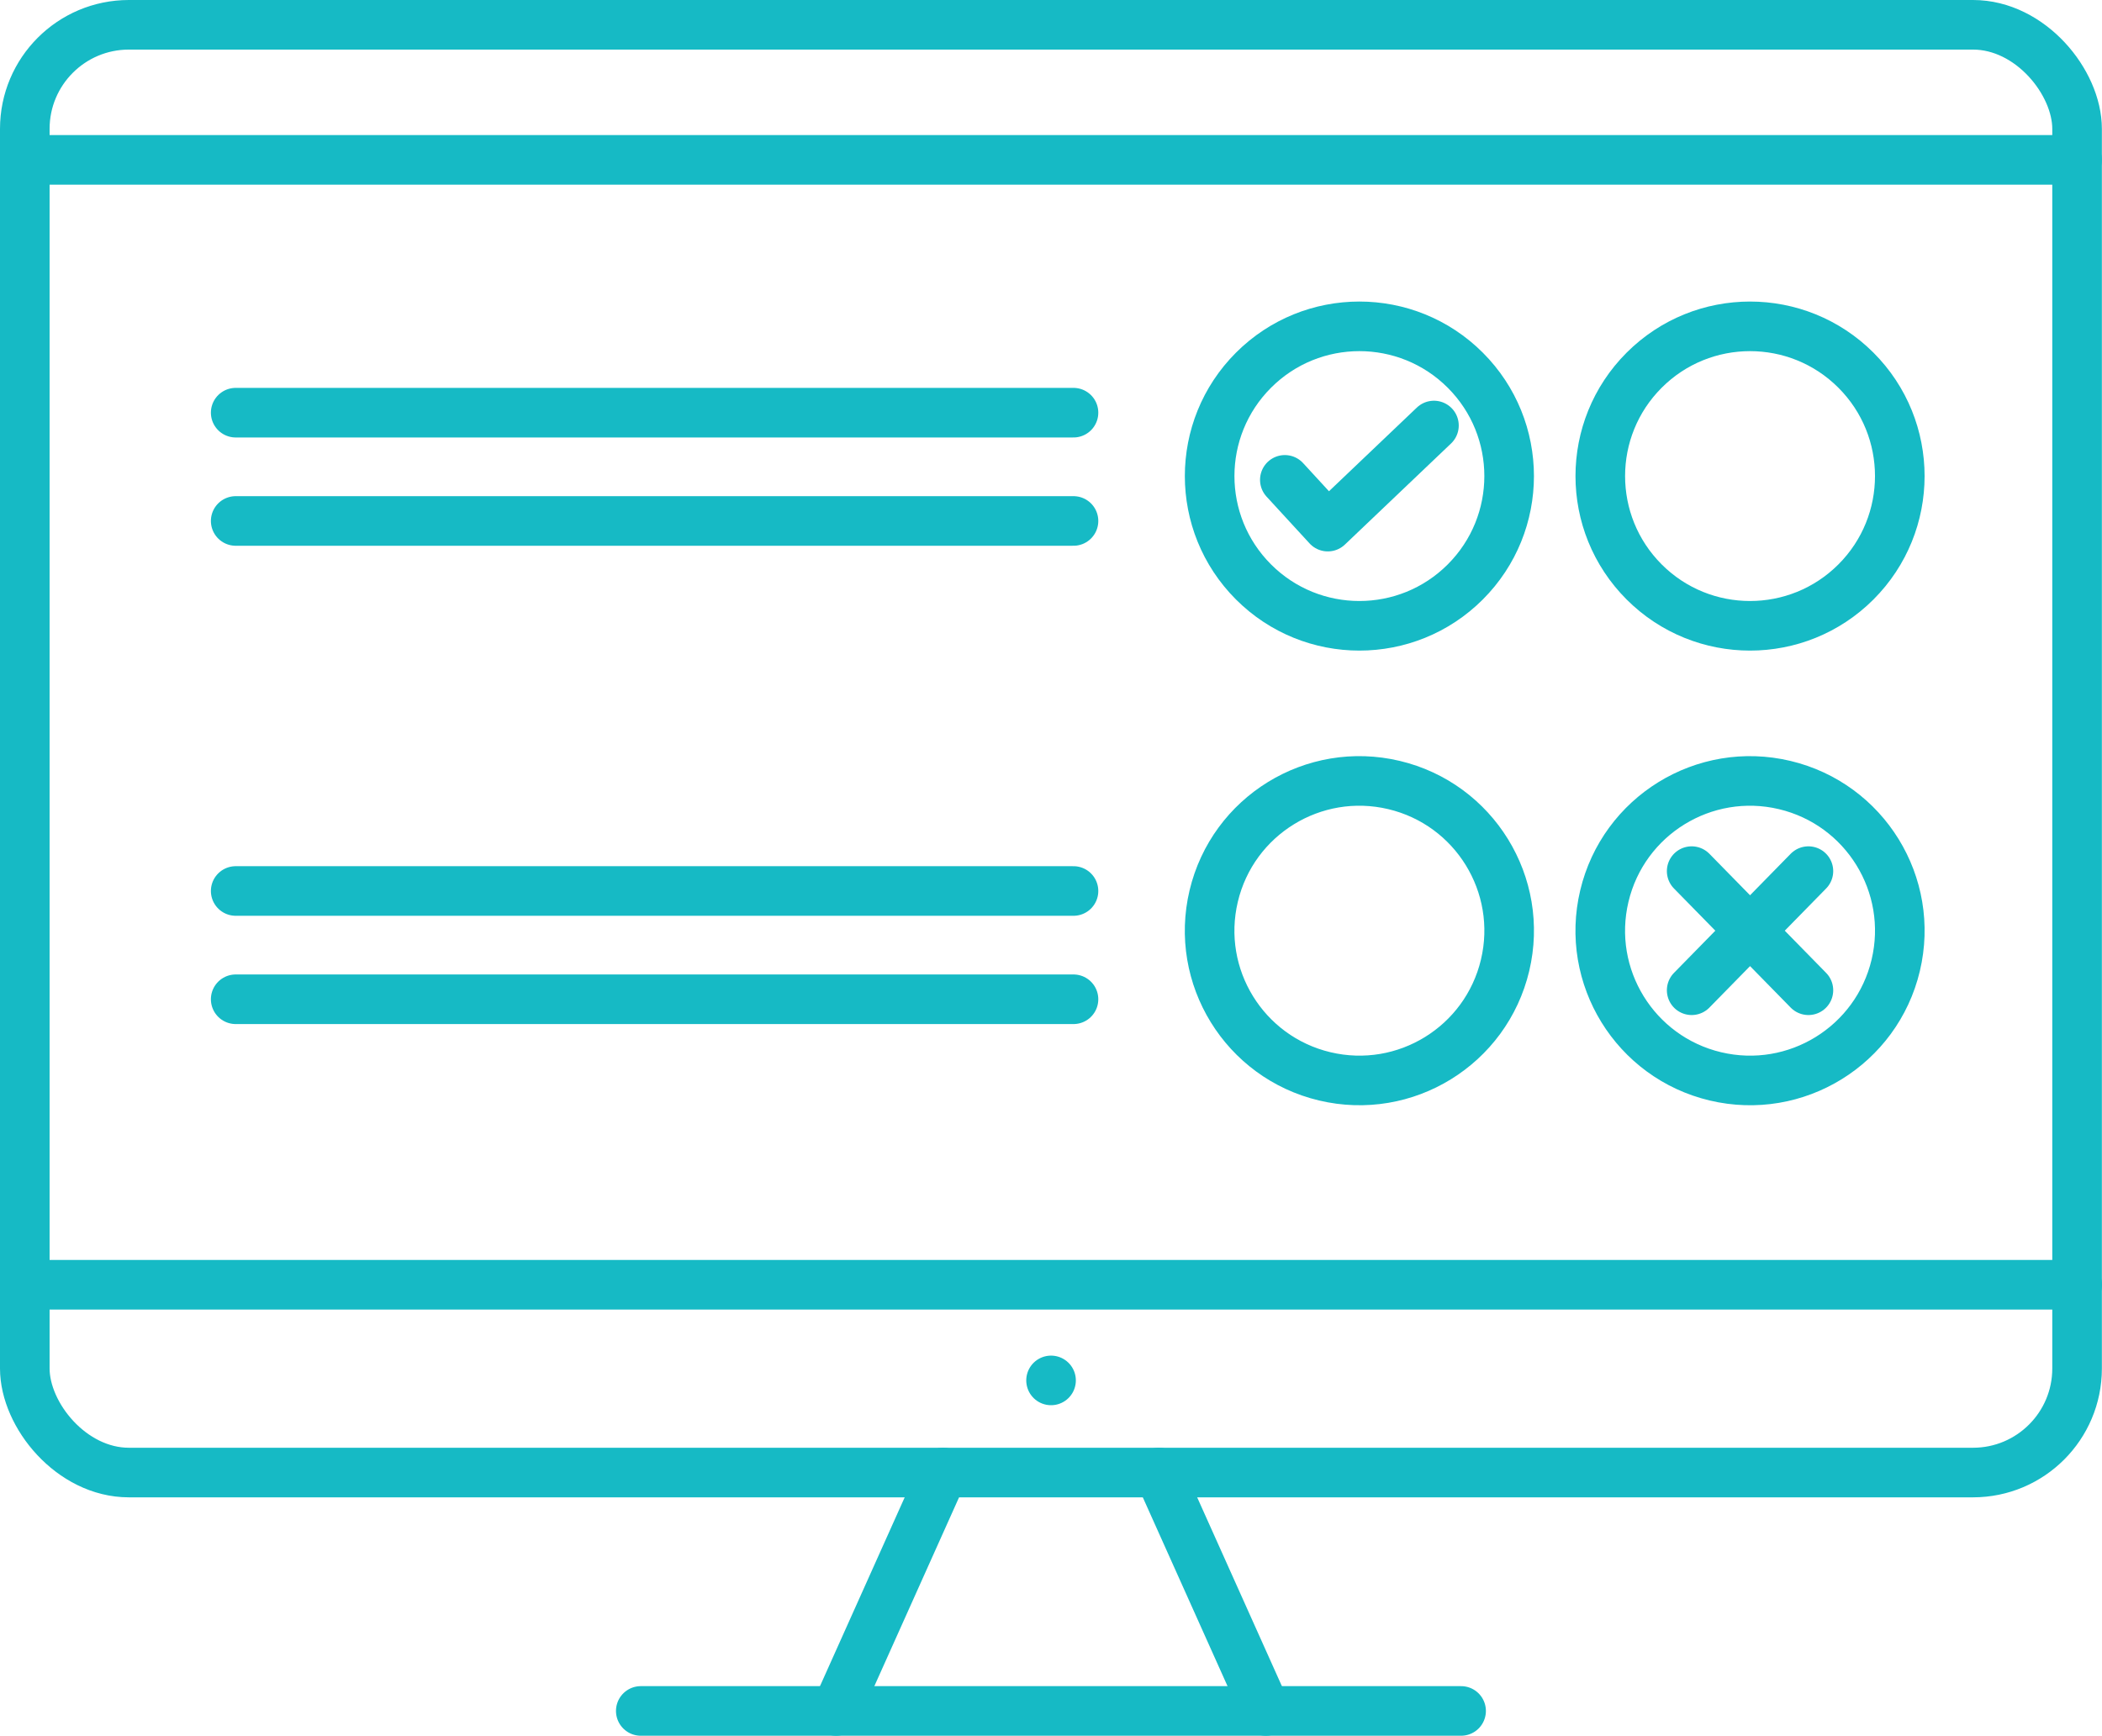 <?xml version="1.0" encoding="UTF-8"?>
<svg id="Layer_2" data-name="Layer 2" xmlns="http://www.w3.org/2000/svg" viewBox="0 0 169.52 140.002">
  <defs>
    <style>
      .cls-1 {
        fill: none;
        stroke: #16bac5;
        stroke-linecap: round;
        stroke-linejoin: round;
        stroke-width: 4px;
      }
    </style>
  </defs>
  <g id="Layer_1-2" data-name="Layer 1">
    <g>
      <polyline class="cls-1" points="51.677 138.002 106.245 138.002 117.833 138.002"/>
      <rect class="cls-1" x="2" y="2" width="165.51" height="116.773" rx="8.392" ry="8.392"/>
      <line class="cls-1" x1="93.459" y1="118.773" x2="102.086" y2="138.002"/>
      <line class="cls-1" x1="76.05" y1="118.773" x2="67.424" y2="138.002"/>
      <line class="cls-1" x1="167.52" y1="103.628" x2="2.008" y2="103.628"/>
      <polygon class="cls-1" points="84.764 111.342 84.764 111.342 84.764 111.342 84.764 111.342 84.764 111.342"/>
      <line class="cls-1" x1="19.008" y1="33.286" x2="86.574" y2="33.286"/>
      <line class="cls-1" x1="19.008" y1="42.02" x2="86.574" y2="42.02"/>
      <line class="cls-1" x1="19.008" y1="71.866" x2="86.574" y2="71.866"/>
      <line class="cls-1" x1="19.008" y1="80.599" x2="86.574" y2="80.599"/>
      <circle class="cls-1" cx="109.631" cy="38.399" r="12.077" transform="translate(4.958 88.768) rotate(-45)"/>
      <polyline class="cls-1" points="103.618 38.705 107.083 42.476 115.644 34.322"/>
      <circle class="cls-1" cx="109.631" cy="75.068" r="12.077" transform="translate(11.248 164.371) rotate(-76.631)"/>
      <circle class="cls-1" cx="141.135" cy="38.399" r="12.077" transform="translate(14.186 111.045) rotate(-45)"/>
      <circle class="cls-1" cx="141.135" cy="75.068" r="12.077" transform="translate(35.468 195.022) rotate(-76.631)"/>
      <line class="cls-1" x1="2.008" y1="12.893" x2="167.51" y2="12.893"/>
      <line class="cls-1" x1="136.428" y1="70.264" x2="145.843" y2="79.872"/>
      <line class="cls-1" x1="145.843" y1="70.264" x2="136.428" y2="79.872"/>
    </g>
  </g>
</svg>